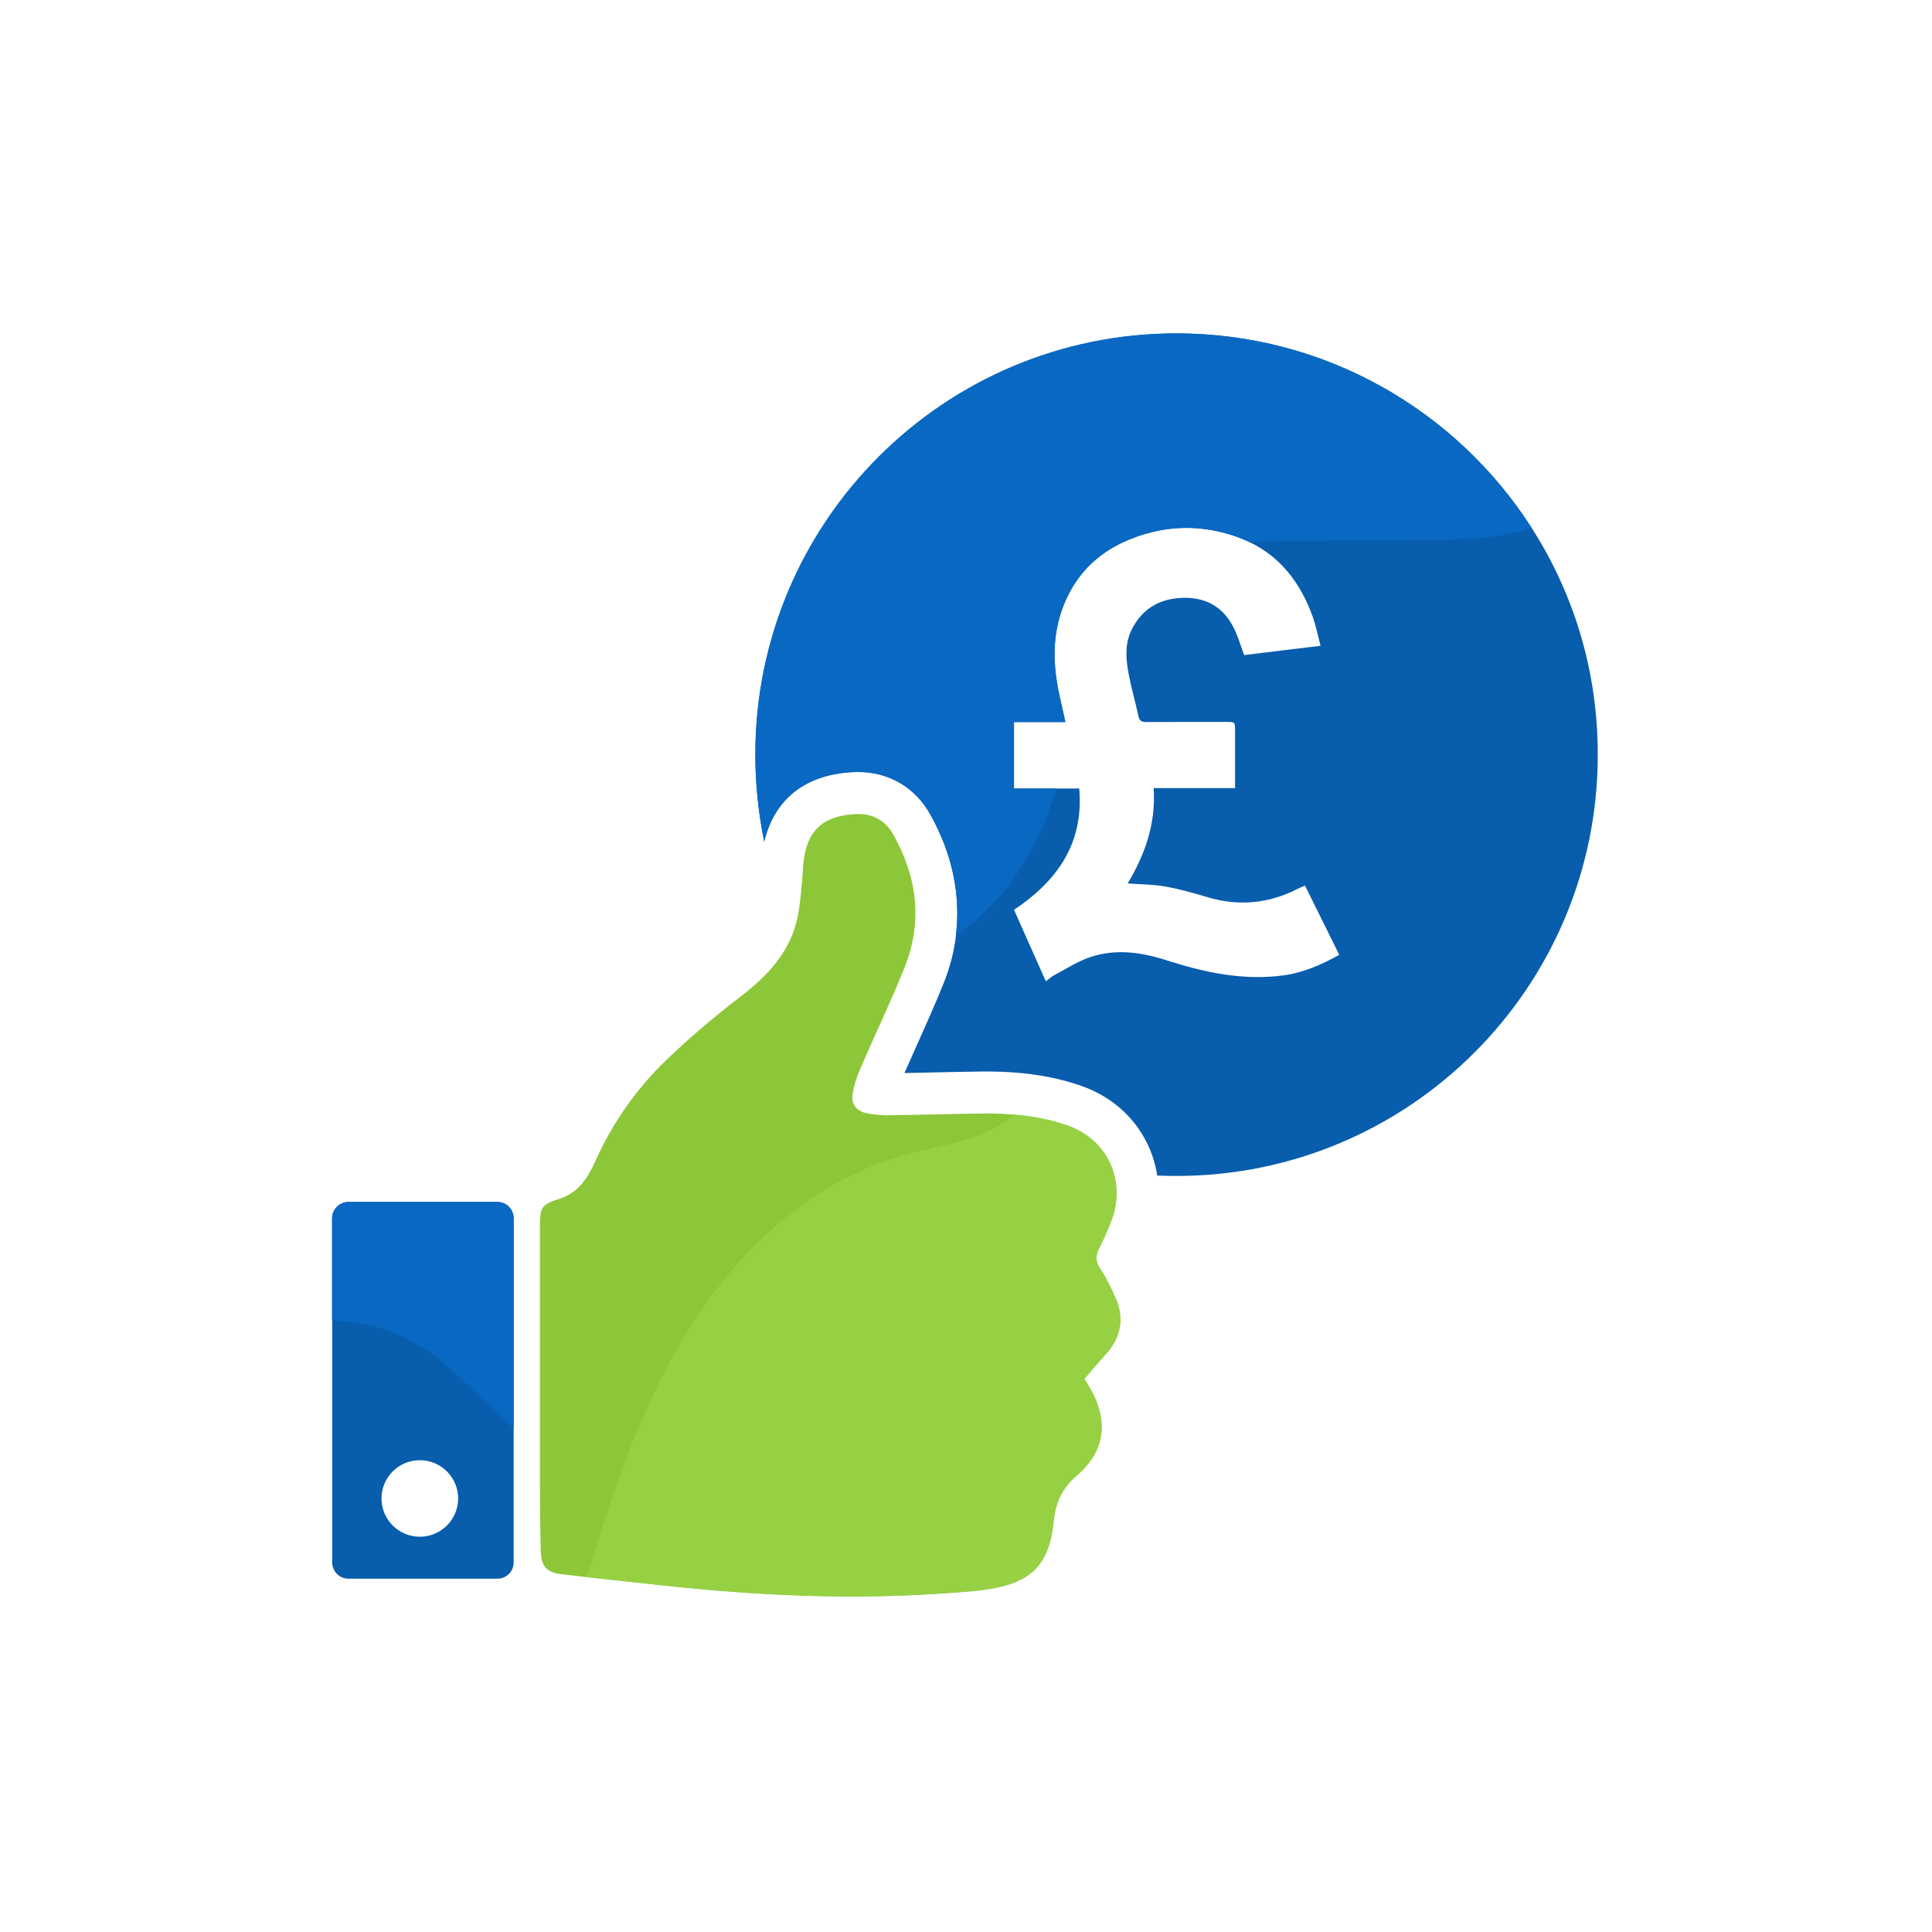 <?xml version="1.0" encoding="utf-8"?>
<!-- Generator: Adobe Illustrator 25.4.1, SVG Export Plug-In . SVG Version: 6.00 Build 0)  -->
<svg version="1.1" id="Layer_1" xmlns="http://www.w3.org/2000/svg" xmlns:xlink="http://www.w3.org/1999/xlink" x="0px" y="0px"
	 viewBox="0 0 150 150" style="enable-background:new 0 0 150 150;" xml:space="preserve">
<style type="text/css">
	.st0{fill:url(#SVGID_1_);}
	.st1{opacity:0.15;fill:url(#SVGID_00000016041566966013725880000004303793815333452679_);}
	.st2{fill:url(#SVGID_00000065764701492780803060000012586402036662398120_);}
	.st3{opacity:0.15;fill:url(#SVGID_00000001623358311790919460000007670202380654828477_);}
	.st4{fill:url(#SVGID_00000121277366791148205640000012239794791713598621_);}
	.st5{opacity:0.15;fill:url(#SVGID_00000056427519191783810200000007250872647244065438_);}
	.st6{fill:url(#SVGID_00000013166717069393840790000003847397411066944155_);}
	.st7{opacity:0.15;fill:url(#SVGID_00000075135490372824489350000015397232040269063355_);}
	.st8{fill:url(#SVGID_00000039847947760656714710000002443143841017366930_);}
	.st9{opacity:0.15;fill:url(#SVGID_00000061467106996298834680000000336203996883832966_);}
	.st10{fill:url(#SVGID_00000182510678208371403630000011747118635724358035_);}
	.st11{opacity:0.15;fill:url(#SVGID_00000123411334920600083360000002395029141844815752_);}
	.st12{fill:url(#SVGID_00000052790244840757037260000008121672950606995869_);}
	.st13{opacity:0.15;fill:url(#SVGID_00000158714585281249578950000016050225127073836205_);}
	.st14{fill:url(#SVGID_00000023277248574175687590000003143370665726746544_);}
	.st15{opacity:0.15;fill:url(#SVGID_00000117665278724500897310000014184057272200714626_);}
	.st16{fill:url(#SVGID_00000156567938918792143480000012291691365860994188_);}
	.st17{opacity:0.15;fill:url(#SVGID_00000170276304818988978710000005178358962662893986_);}
	.st18{fill:url(#SVGID_00000047036319098923963380000017121985484966582430_);}
	.st19{opacity:0.15;fill:url(#SVGID_00000070827009945194071710000011659304592186450365_);}
	.st20{fill:url(#SVGID_00000054253079090228946280000008954991874644974515_);}
	.st21{opacity:0.15;fill:url(#SVGID_00000147200239081955591060000000164842387217731261_);}
	.st22{fill:url(#SVGID_00000141424262921372239050000004313920448729827218_);}
	.st23{opacity:0.15;fill:url(#SVGID_00000137843094223214666540000003180271102538528387_);}
	.st24{fill:url(#SVGID_00000148631365513098742810000010731517091448427927_);}
	.st25{opacity:0.15;fill:url(#SVGID_00000005970455170112538090000014188235587818146688_);}
	.st26{fill:url(#SVGID_00000072275940926125248130000010129304786593317261_);}
	.st27{opacity:0.15;fill:url(#SVGID_00000032612531653607317460000004300484568822145975_);}
	.st28{fill:url(#SVGID_00000093887132661234717130000002043194014804854929_);}
	.st29{opacity:0.15;fill:url(#SVGID_00000080186918175982716780000014313091772722435748_);}
	.st30{fill:url(#SVGID_00000080917019944568379110000007765325244299749776_);}
	.st31{opacity:0.15;fill:url(#SVGID_00000042733528666067357250000013946723428650707123_);}
	.st32{fill:url(#SVGID_00000068666343973612881710000007023172230076667071_);}
	.st33{opacity:0.15;fill:url(#SVGID_00000021114580617277453250000017947566038215863183_);}
	.st34{fill:url(#SVGID_00000058558741494408226360000016839694729066986663_);}
	.st35{opacity:0.15;fill:url(#SVGID_00000044174050676709751660000010293669557107877042_);}
	.st36{fill:url(#SVGID_00000178898526299594336740000001290055990569031597_);}
	.st37{opacity:0.15;fill:url(#SVGID_00000031924633802266347180000016557470500801179553_);}
	.st38{fill:url(#SVGID_00000054223476536593429850000002546216941275890056_);}
	.st39{opacity:0.15;fill:url(#SVGID_00000069370086467742246200000016488784229803403933_);}
	.st40{fill:url(#SVGID_00000030465360830585180890000011035248489493286794_);}
	.st41{opacity:0.15;fill:url(#SVGID_00000060716003380361799240000003599392066789421236_);}
	.st42{fill:url(#SVGID_00000180365793829991557640000002089195662787833263_);}
	.st43{opacity:0.15;fill:url(#SVGID_00000116237173199298777250000002334999581901177988_);}
	.st44{fill:url(#SVGID_00000132780843075544329210000007169986116261141156_);}
	.st45{opacity:0.15;fill:url(#SVGID_00000177458836059266868560000009512884956034555047_);}
	.st46{fill:url(#SVGID_00000052061989288502457030000017898796932839597482_);}
	.st47{opacity:0.15;fill:url(#SVGID_00000025405332397883900690000005499514608340268184_);}
	.st48{fill:url(#SVGID_00000116948874788186743250000000878368679924027277_);}
	.st49{opacity:0.15;fill:url(#SVGID_00000024694473049731244320000003458774522429687958_);}
	.st50{fill:url(#SVGID_00000038373780971352925500000009507274916730634643_);}
	.st51{opacity:0.15;fill:url(#SVGID_00000059304624165779147080000015340984354827902901_);}
	.st52{fill:url(#SVGID_00000137822420845213762560000013814687342258817441_);}
	.st53{opacity:0.15;fill:url(#SVGID_00000157993676127266267090000017563576576714727346_);}
	.st54{fill:url(#SVGID_00000180336198236113842370000010589125914262405254_);}
	.st55{opacity:0.15;fill:url(#SVGID_00000107582384305343615290000001584540716535308420_);}
	.st56{fill:url(#SVGID_00000095325112344367672560000011873148420559141782_);}
	.st57{opacity:0.15;fill:url(#SVGID_00000165928559421443020510000012957242491194213013_);}
	.st58{fill:url(#SVGID_00000152943092765582683450000003398608074429345930_);}
	.st59{opacity:0.15;fill:url(#SVGID_00000003791246841969872920000009456700140014962817_);}
	.st60{fill:url(#SVGID_00000043417619294201720590000010138637834573768103_);}
	.st61{opacity:0.15;fill:url(#SVGID_00000062162642370688910660000011037524450869764767_);}
	.st62{fill:url(#SVGID_00000054242549254481868170000013383909885439465639_);}
	.st63{opacity:0.15;fill:url(#SVGID_00000091722972911774435840000016911573704977433254_);}
	.st64{fill:url(#SVGID_00000063617998776687146130000011814057691547145379_);}
	.st65{opacity:0.15;fill:url(#SVGID_00000034083898930936256330000014928242381744265091_);}
	.st66{fill:url(#SVGID_00000150063317536834424170000005066322607114408604_);}
	.st67{opacity:0.15;fill:url(#SVGID_00000124140520302602673990000010545949362349456778_);}
	.st68{fill:url(#SVGID_00000056429727295904216810000006110469084394309551_);}
	.st69{opacity:0.15;fill:url(#SVGID_00000150074892643726237110000008174071381993626554_);}
	.st70{fill:url(#SVGID_00000156559828639488237330000000895656128251303818_);}
	.st71{opacity:0.15;fill:url(#SVGID_00000100364341119454432780000001126445115020608697_);}
	.st72{fill:url(#SVGID_00000072969713736655823660000006526902352115250612_);}
	.st73{opacity:0.15;fill:url(#SVGID_00000061432825820208598580000012880108651126342825_);}
	.st74{fill:url(#SVGID_00000146477217339678948200000007887790934595599268_);}
	.st75{opacity:0.15;fill:url(#SVGID_00000062180445746351828190000016929126683590849677_);}
	.st76{fill:url(#SVGID_00000174562735650756376110000011678785026674919817_);}
	.st77{opacity:0.15;fill:url(#SVGID_00000148633696046942105670000004953435126248920480_);}
	.st78{fill:url(#SVGID_00000048480645296314631150000003540051296488225679_);}
	.st79{opacity:0.15;fill:url(#SVGID_00000090278601003890244000000004241756471254668980_);}
	.st80{fill:url(#SVGID_00000101098327468439008150000016004712194826450623_);}
	.st81{opacity:0.15;fill:url(#SVGID_00000040550490829137414880000002682255799201255838_);}
	.st82{fill:url(#SVGID_00000111180449960880413220000012749557486680540545_);}
	.st83{opacity:0.15;fill:url(#SVGID_00000063616103357565448870000001774997177965737889_);}
	.st84{fill:url(#SVGID_00000070798010656606638010000003263323073420375434_);}
	.st85{opacity:0.15;fill:url(#SVGID_00000019641062019627018710000001291900511832960138_);}
	.st86{fill:url(#SVGID_00000096747604501978062330000013924525326584318874_);}
	.st87{opacity:0.15;fill:url(#SVGID_00000126321908891145364370000011001494580256105346_);}
	.st88{fill:url(#SVGID_00000133517810800841132000000016930856375390957733_);}
	.st89{opacity:0.15;fill:url(#SVGID_00000160166691764236825670000000783252962410491269_);}
	.st90{fill:url(#SVGID_00000058574795304698844630000004565906095943877266_);}
	.st91{opacity:0.15;fill:url(#SVGID_00000179625253522393608130000009717204469994492042_);}
	.st92{fill:url(#SVGID_00000039096081052760536330000004764183533782530433_);}
	.st93{opacity:0.15;fill:url(#SVGID_00000070830548605036932710000006863963921037076920_);}
	.st94{fill:url(#SVGID_00000146474729276575175760000003361061996214083771_);}
	.st95{opacity:0.15;fill:url(#SVGID_00000036227599897760046830000010216843675036413838_);}
	.st96{fill:url(#SVGID_00000047765951874444818960000002461790856926270621_);}
	.st97{opacity:0.15;fill:url(#SVGID_00000008843786015126351250000012040889293555738516_);}
	.st98{opacity:0.48;fill:url(#SVGID_00000090264190190382020500000007989020127006820285_);}
	.st99{fill:url(#SVGID_00000011718017360770852700000001934846681541580718_);}
	.st100{fill:url(#SVGID_00000141425831268779843070000007135920131293328305_);}
	.st101{opacity:0.28;fill:url(#SVGID_00000181073623216905657490000015969652350114513301_);}
	.st102{opacity:0.35;fill:url(#SVGID_00000154418935942822669460000012995539464787393432_);}
	.st103{fill:url(#SVGID_00000005948816158049286050000004913672240130195343_);}
	.st104{fill:url(#SVGID_00000136377446895518769050000000755553675643218566_);}
	.st105{opacity:0.35;fill:url(#SVGID_00000069371643029002053730000017787304660382929545_);}
	.st106{opacity:0.25;fill:url(#SVGID_00000003801361344584667630000016587419679463869358_);}
	.st107{fill:url(#SVGID_00000109022202976639393150000018226380415450269359_);}
	.st108{fill:url(#SVGID_00000133517148811565152180000010818852677569724291_);}
	.st109{fill:url(#SVGID_00000183217878549462548820000005491777599740229050_);}
	.st110{opacity:0.25;fill:url(#SVGID_00000173859004204824374430000018382211208683227054_);}
	.st111{opacity:0.25;fill:url(#SVGID_00000150781137956579347070000014201314227125211578_);}
	.st112{opacity:0.35;fill:url(#SVGID_00000032607330720278313780000002741323261164350141_);}
	.st113{fill:url(#SVGID_00000150102119885261678760000002677942303740995473_);}
	.st114{fill:url(#SVGID_00000119100539817005562820000017397988089630559895_);}
	.st115{opacity:0.25;fill:url(#SVGID_00000093173254960647819390000012980366885300077485_);}
	.st116{fill:url(#SVGID_00000029010722260847733640000009369451727341595790_);}
	.st117{opacity:0.35;fill:url(#SVGID_00000059994216639174096280000014150705606796623492_);}
	.st118{fill:url(#SVGID_00000060746298755030576050000001348903329333941888_);}
	.st119{fill:url(#SVGID_00000054957551233491901010000016406293213139404182_);}
	.st120{fill:url(#SVGID_00000016782202991358377190000001414942266563292317_);}
	.st121{fill:url(#SVGID_00000054977574214944684130000003055595113271107511_);}
	.st122{opacity:0.35;fill:url(#SVGID_00000056396682151489256730000002606754589700151434_);}
	.st123{opacity:0.28;fill:url(#SVGID_00000084517283069539193810000004857629501197139601_);}
	.st124{opacity:0.48;fill:url(#SVGID_00000054961734209639505480000012390707713313786033_);}
	.st125{fill:url(#SVGID_00000083788090255013685250000011691002643258292134_);}
	.st126{fill:url(#SVGID_00000061457971415350994550000008994474176460153770_);}
	.st127{opacity:0.28;fill:url(#SVGID_00000101817099929392210820000008738037829113002426_);}
	.st128{opacity:0.35;fill:url(#SVGID_00000128451879261965789050000009507297350363349414_);}
	.st129{fill:url(#SVGID_00000110459989505148233140000003048593377653470654_);}
	.st130{fill:url(#SVGID_00000162329671778136318240000005121130578531319176_);}
	.st131{fill:url(#SVGID_00000176732055859676198030000001380437295806347654_);}
	.st132{opacity:0.28;fill:url(#SVGID_00000075127134260190762100000010967319837576594845_);}
	.st133{opacity:0.28;fill:url(#SVGID_00000114074479413943864580000016873926674248054169_);}
	.st134{opacity:0.28;fill:url(#SVGID_00000072958714105378367750000001524868600946963614_);}
	.st135{fill:url(#SVGID_00000167392945996977802470000015974142002544520377_);}
	.st136{opacity:0.28;fill:url(#SVGID_00000029768066418377369650000005362902611753199022_);}
	.st137{fill:url(#SVGID_00000008139765397738053760000010849104445248190384_);}
	.st138{opacity:0.28;fill:url(#SVGID_00000018220790111857151250000013062381674543787692_);}
	.st139{fill:url(#SVGID_00000072260947448155218210000011175470864689368736_);}
	.st140{opacity:0.28;fill:url(#SVGID_00000052787344994407391440000016664312939010678405_);}
	.st141{fill:url(#SVGID_00000032625200431787432530000011116993475179544468_);}
	.st142{opacity:0.28;fill:url(#SVGID_00000034798877680054823910000006573860454854291849_);}
	.st143{fill:url(#SVGID_00000135676694325544332480000008600427666848443273_);}
	.st144{opacity:0.28;fill:url(#SVGID_00000119826441361921360880000004960274429678488720_);}
	.st145{fill:url(#SVGID_00000003098781484854037140000008573627340758850695_);}
	.st146{fill:url(#SVGID_00000029738252578100139490000002613093583442518433_);}
	.st147{opacity:0.35;fill:url(#SVGID_00000098935472785797148700000014257338131759737505_);}
	.st148{opacity:0.28;fill:url(#SVGID_00000141416243871081325890000014036583626124337594_);}
	.st149{fill:url(#SVGID_00000016062462589077208230000012182291815260253330_);}
	.st150{opacity:0.28;fill:url(#SVGID_00000014621812845872639320000013401243110277139858_);}
	.st151{fill:url(#SVGID_00000155145676901830981160000006534266294572037268_);}
	.st152{fill:url(#SVGID_00000147213171422973169760000002436875083632133536_);}
	.st153{opacity:0.35;fill:url(#SVGID_00000083767212168640306710000005045859938116137640_);}
	.st154{opacity:0.28;fill:url(#SVGID_00000106866837763432880300000014777429675707687578_);}
	.st155{fill:url(#SVGID_00000026129800146766785280000007087892310928421776_);}
	.st156{fill:url(#SVGID_00000182504382462434828230000000404146350730293142_);}
	.st157{opacity:0.35;fill:url(#SVGID_00000171709161435793519800000001228715998358859147_);}
	.st158{opacity:0.28;fill:url(#SVGID_00000176010419074189419430000004572081912008098972_);}
	.st159{opacity:0.28;fill:url(#SVGID_00000072256417559066641980000014077748441992657572_);}
	.st160{fill:url(#SVGID_00000173853573980316209120000011796901533703372702_);}
	.st161{fill:url(#SVGID_00000171681039502320548300000002630770029674083722_);}
	.st162{opacity:0.35;fill:url(#SVGID_00000016768440556375318740000017824922578797658274_);}
	.st163{opacity:0.28;fill:url(#SVGID_00000162337257609707102540000017961830855450271919_);}
	.st164{fill:url(#SVGID_00000013183376225627065470000015760715416492690567_);}
	.st165{fill:url(#SVGID_00000111165414656931161510000014273516176492875452_);}
	.st166{fill:url(#SVGID_00000055686072694250663460000008104057488630125755_);}
	.st167{fill:url(#SVGID_00000070086680769108977730000004308038876366152611_);}
	.st168{fill:url(#SVGID_00000030477130250778583860000002909064175074769801_);}
	.st169{fill:url(#SVGID_00000176764103493864594920000014677428751371049099_);}
	.st170{fill:url(#SVGID_00000061449219708621993460000000753304456827107489_);}
	.st171{opacity:0.35;fill:url(#SVGID_00000127746419778320334410000015974576079311605141_);}
	.st172{opacity:0.28;fill:url(#SVGID_00000116228813787013097070000015864866377638105250_);}
	.st173{opacity:0.28;fill:url(#SVGID_00000061447683985352566070000018394294024027051178_);}
	.st174{opacity:0.28;fill:url(#SVGID_00000089539193313505491690000009202221452552901291_);}
	.st175{opacity:0.35;fill:url(#SVGID_00000003086579734501484200000010564320820089788330_);}
	.st176{opacity:0.35;fill:url(#SVGID_00000038386837095852633070000017539767751448748217_);}
	.st177{fill:url(#SVGID_00000108998132065680611060000009176170938231962498_);}
	.st178{fill:url(#SVGID_00000132805893244995726440000015198629416743546779_);}
	.st179{opacity:0.28;fill:url(#SVGID_00000067941689680396950140000001717077873022485376_);}
	.st180{opacity:0.35;fill:url(#SVGID_00000008119215996178844620000008655149956133137815_);}
	.st181{fill:url(#SVGID_00000037668615841858107390000010057895437668529299_);}
	.st182{fill:url(#SVGID_00000142164716220379234310000015780416396931660440_);}
	.st183{fill:url(#SVGID_00000059276510076117289710000008344529773670494364_);}
	.st184{fill:url(#SVGID_00000101811489773997364000000001869379836547607726_);}
	.st185{opacity:0.35;fill:url(#SVGID_00000085949119644678132910000004210443317930015148_);}
	.st186{opacity:0.35;fill:url(#SVGID_00000074443059616835689160000006400859790338490807_);}
	.st187{opacity:0.28;fill:url(#SVGID_00000136403004461420584910000000637997318009594765_);}
	.st188{opacity:0.28;fill:url(#SVGID_00000157997903781712845620000016699487294558887316_);}
	.st189{fill:#085DAD;}
	.st190{opacity:0.15;fill:#085DAD;}
	.st191{fill:#8CC739;}
	.st192{fill:#96D143;}
	.st193{fill:#0968C2;}
	.st194{opacity:0.48;fill:url(#SVGID_00000022519935176515867840000013561124164727838633_);}
	.st195{opacity:0.28;fill:url(#SVGID_00000060723989558034634080000007749244872790329529_);}
	.st196{fill-rule:evenodd;clip-rule:evenodd;fill:#8CC739;}
	.st197{fill-rule:evenodd;clip-rule:evenodd;fill:#085DAD;}
	.st198{fill-rule:evenodd;clip-rule:evenodd;fill:#0968C2;}
	.st199{fill-rule:evenodd;clip-rule:evenodd;fill:#96D143;}
</style>
<g>
	<path class="st189" d="M118.9,40.96c-5.82-9.06-15.98-15.07-27.55-15.07c-18.06,0-32.7,14.64-32.7,32.7c0,2.31,0.24,4.57,0.69,6.75
		c0.79-3.3,3.18-5.2,6.87-5.39c0.14-0.01,0.29-0.01,0.43-0.01c2.38,0,4.42,1.2,5.59,3.29c1.71,3.07,2.38,6.27,1.99,9.42
		c-0.15,1.24-0.47,2.48-0.96,3.7c-0.69,1.71-1.45,3.4-2.18,5.03c-0.28,0.63-0.57,1.28-0.86,1.93c0.79-0.01,1.58-0.03,2.36-0.05
		c1.26-0.03,2.51-0.05,3.78-0.07h0.35c2.74,0.01,5.1,0.37,7.22,1.11c2.32,0.8,4.15,2.41,5.17,4.54c0.37,0.78,0.62,1.6,0.75,2.43
		c0.5,0.02,0.99,0.03,1.5,0.03c18.06,0,32.7-14.64,32.7-32.7C124.06,52.09,122.17,46.04,118.9,40.96z M99.63,75.73
		c-3.08,0.41-6.04-0.21-8.95-1.14c-2-0.65-4.01-0.96-6.03-0.28c-0.97,0.32-1.85,0.9-2.76,1.38c-0.24,0.12-0.44,0.31-0.69,0.5
		c-0.83-1.87-1.64-3.67-2.47-5.55c3.29-2.21,5.44-5.1,5.06-9.42h-5.06v-5.16h3.99c-0.17-0.75-0.31-1.41-0.46-2.07
		c-0.49-2.24-0.58-4.47,0.2-6.66c1.19-3.34,3.7-5.21,7.04-6.03c2.23-0.54,4.44-0.37,6.6,0.4c0.31,0.11,0.62,0.24,0.91,0.39
		c2.43,1.16,3.97,3.19,4.9,5.77c0.26,0.73,0.41,1.49,0.62,2.28c-2.05,0.25-4.02,0.48-5.93,0.72c-0.3-0.79-0.52-1.58-0.9-2.28
		c-0.84-1.56-2.22-2.24-3.97-2.16c-1.74,0.08-3.06,0.87-3.85,2.43c-0.6,1.18-0.46,2.45-0.21,3.68c0.2,1.03,0.5,2.05,0.72,3.08
		c0.08,0.36,0.25,0.45,0.6,0.45c2.07-0.01,4.14-0.01,6.21-0.01c0.69,0,0.69,0,0.69,0.71v4.43h-6.32c0.18,2.74-0.66,5.14-2.02,7.4
		c1.03,0.08,2,0.07,2.93,0.24c1.12,0.2,2.23,0.52,3.32,0.84c2.42,0.72,4.74,0.47,6.97-0.67c0.18-0.09,0.36-0.16,0.55-0.24
		c0.89,1.79,1.76,3.55,2.66,5.37C102.61,74.9,101.19,75.52,99.63,75.73z"/>
	<path class="st191" d="M85.81,105.19c-0.52,0.57-1.01,1.17-1.62,1.86c0.09,0.15,0.26,0.42,0.43,0.71c1.46,2.54,1.21,4.9-1.02,6.8
		c-1.18,1.01-1.65,2.11-1.8,3.6c-0.34,3.27-1.69,4.67-4.93,5.2c-1.41,0.23-2.86,0.29-4.29,0.39c-7.51,0.48-15,0.05-22.47-0.81
		c-1.51-0.17-3.03-0.32-4.54-0.49c-0.66-0.07-1.32-0.15-1.98-0.23c-1.13-0.13-1.56-0.59-1.6-1.73c-0.05-1.72-0.07-3.43-0.07-5.15
		v-20.2c0-1.42,0.16-1.65,1.51-2.06c1.49-0.47,2.23-1.67,2.81-2.97c1.34-2.98,3.19-5.6,5.52-7.84c1.77-1.7,3.66-3.3,5.61-4.8
		c2.25-1.71,4.1-3.65,4.61-6.55c0.21-1.22,0.29-2.47,0.38-3.71c0.2-2.62,1.42-3.86,4.04-4c1.3-0.08,2.34,0.46,2.97,1.61
		c1.85,3.3,2.28,6.75,0.86,10.3c-1.06,2.65-2.3,5.22-3.43,7.84c-0.27,0.62-0.5,1.29-0.6,1.97c-0.13,0.8,0.28,1.33,1.08,1.5
		c0.54,0.11,1.1,0.16,1.65,0.16c2.49-0.03,4.98-0.11,7.47-0.14h0.3c0.68,0,1.36,0.03,2.04,0.09c1.4,0.11,2.78,0.37,4.12,0.84
		c3.08,1.06,4.57,4.19,3.47,7.28c-0.29,0.78-0.63,1.54-1,2.28c-0.28,0.55-0.28,0.99,0.07,1.53c0.47,0.71,0.85,1.49,1.2,2.27
		C87.32,102.38,87.03,103.87,85.81,105.19z"/>
	<path class="st189" d="M38.62,93.32H27.05c-0.69,0-1.26,0.57-1.26,1.27v26.72c0,0.69,0.57,1.26,1.26,1.26h11.57
		c0.7,0,1.26-0.57,1.26-1.26V94.59C39.88,93.89,39.32,93.32,38.62,93.32z M32.59,119.31c-1.64,0-2.97-1.33-2.97-2.97
		s1.33-2.97,2.97-2.97c1.65,0,2.98,1.33,2.98,2.97S34.24,119.31,32.59,119.31z"/>
	<path class="st193" d="M39.88,94.59v16.27c-0.17-0.12-0.33-0.26-0.48-0.41c-1.03-0.98-2.06-1.95-3.1-2.93
		c-0.94-0.89-1.88-1.78-2.94-2.52c-2.2-1.56-4.88-2.4-7.58-2.47v-7.94c0-0.7,0.57-1.27,1.26-1.27h11.57
		C39.32,93.32,39.88,93.89,39.88,94.59z"/>
	<path class="st193" d="M118.9,40.96c-2.54,0.9-5.35,0.94-8.08,0.96c-3.21,0.03-6.41,0.05-9.63,0.07C99.8,41.99,98.4,42,97,42.09
		c-0.29-0.14-0.6-0.27-0.91-0.39c-2.15-0.77-4.37-0.94-6.6-0.4c-3.34,0.82-5.85,2.69-7.04,6.03c-0.79,2.19-0.69,4.42-0.2,6.66
		c0.15,0.66,0.29,1.32,0.46,2.07h-3.99v5.16h3.3c-0.71,2.33-1.68,4.57-3.03,6.59c-1.26,1.88-2.9,3.57-4.78,4.83
		c0.39-3.15-0.27-6.35-1.99-9.42c-1.16-2.09-3.21-3.29-5.59-3.29c-0.14,0-0.29,0-0.43,0.01c-3.68,0.19-6.08,2.09-6.87,5.39
		c-0.45-2.18-0.69-4.44-0.69-6.75c0-18.06,14.64-32.7,32.7-32.7C102.92,25.89,113.08,31.89,118.9,40.96z"/>
	<path class="st192" d="M85.81,105.19c-0.52,0.57-1.01,1.17-1.62,1.86c0.09,0.15,0.26,0.42,0.43,0.71c1.46,2.54,1.21,4.9-1.02,6.8
		c-1.18,1.01-1.65,2.11-1.8,3.6c-0.34,3.27-1.69,4.67-4.93,5.2c-1.41,0.23-2.86,0.29-4.29,0.39c-7.51,0.48-15,0.05-22.47-0.81
		c-1.51-0.17-3.03-0.32-4.54-0.49c2.02-6.75,4.27-13.5,8.04-19.45c3.82-6.04,9.41-11.23,16.28-13.22c2.48-0.72,5.12-1.02,7.4-2.24
		c0.56-0.3,1.03-0.63,1.45-1c1.4,0.11,2.78,0.37,4.12,0.84c3.08,1.06,4.57,4.19,3.47,7.28c-0.29,0.78-0.63,1.54-1,2.28
		c-0.28,0.55-0.28,0.99,0.07,1.53c0.47,0.71,0.85,1.49,1.2,2.27C87.32,102.38,87.03,103.87,85.81,105.19z"/>
</g>
</svg>
